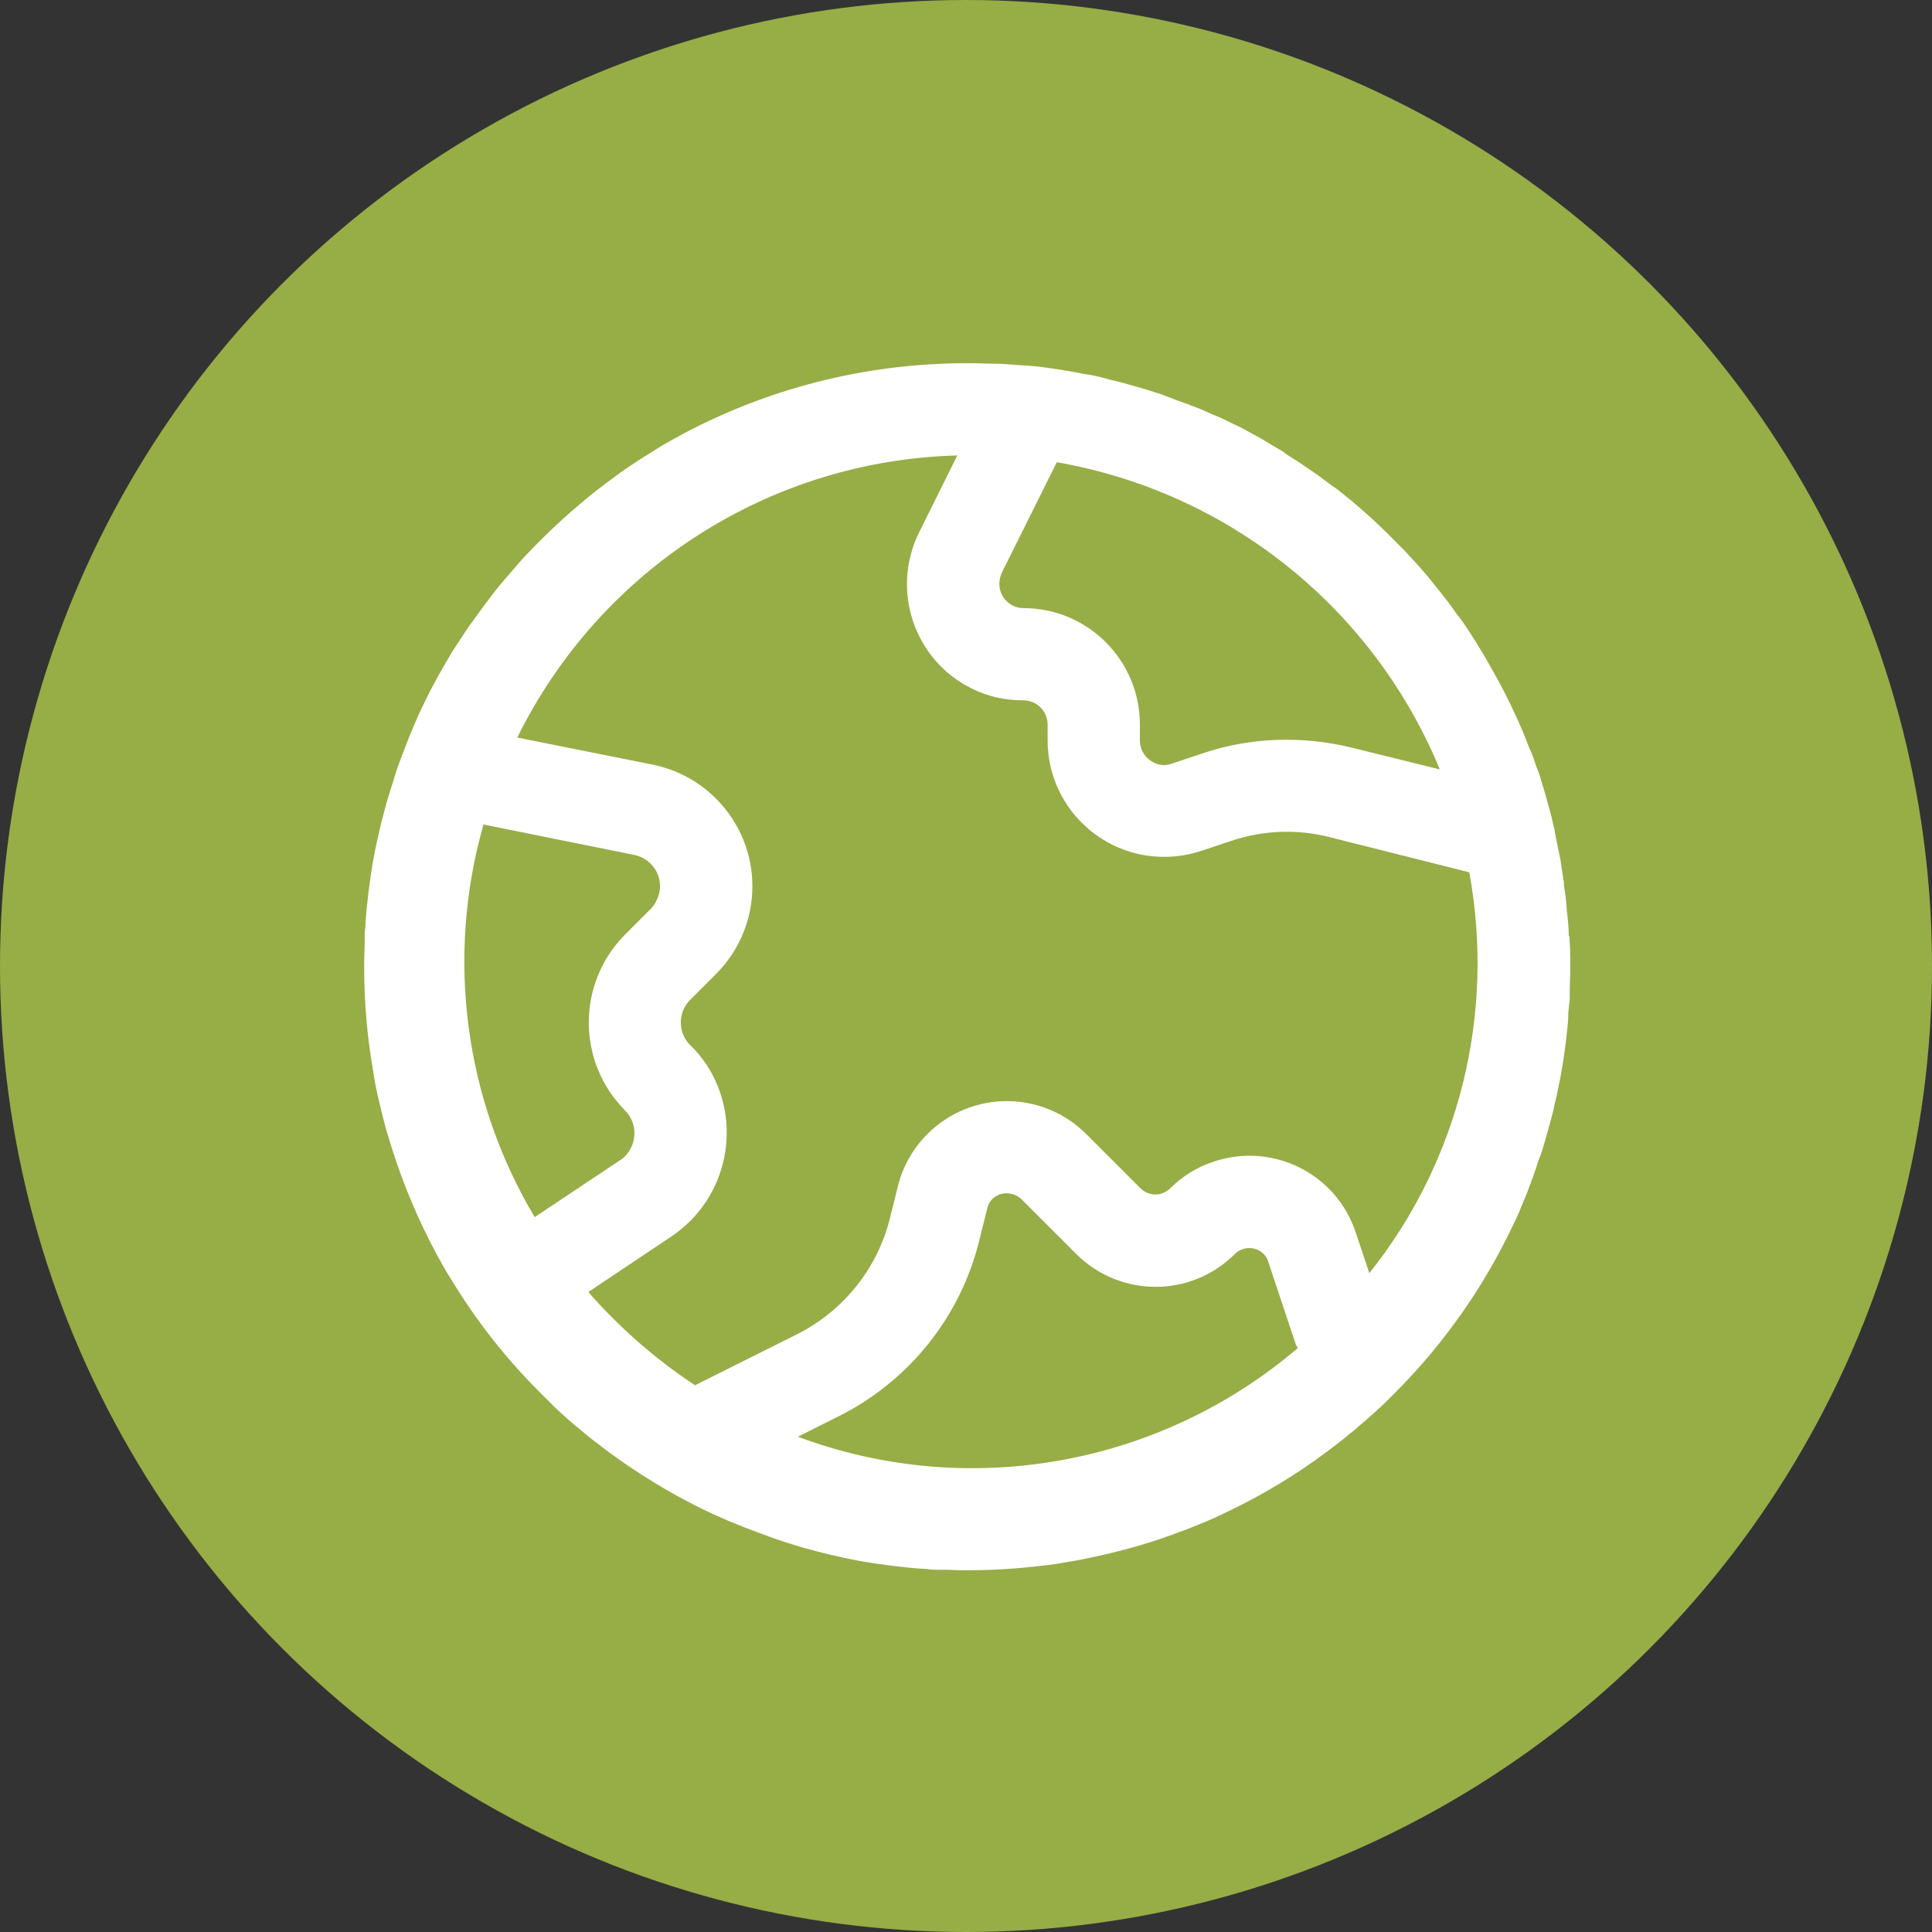 <?xml version="1.0" encoding="UTF-8"?>
<svg xmlns="http://www.w3.org/2000/svg" viewBox="0 0 40 40">
  <rect x="0" y="0" width="40" height="40" fill="#333333" stroke="none"/>
  <defs>
    <style>
      .cls-1 {
        fill: #97ad46;
      }

      .cls-2 {
        fill: #fff;
      }
    </style>
  </defs>
  <g id="Guides">
    <circle id="Ellipse_3-2" data-name="Ellipse 3-2" class="cls-1" cx="20" cy="20" r="20"></circle>
  </g>
  <g id="Icons">
    <g id="Group_11" data-name="Group 11">
      <path id="Path_23" data-name="Path 23" class="cls-2" d="M32.48,19.38c0-.18-.02-.35-.04-.52-.01-.18-.03-.35-.06-.53,0-.02,0-.03,0-.05-.02-.13-.04-.26-.06-.39-.01-.09-.03-.18-.05-.27-.03-.13-.05-.26-.08-.39,0-.03,0-.05-.01-.07-.04-.17-.08-.35-.13-.51-.04-.15-.08-.3-.13-.45-.03-.12-.07-.23-.12-.35-.04-.13-.08-.25-.14-.37-.18-.48-.4-.94-.64-1.39-.09-.16-.18-.32-.27-.48-.07-.11-.13-.22-.2-.33-.13-.2-.25-.4-.4-.58-.1-.15-.21-.29-.32-.43,0,0,0,0,0,0-.1-.12-.19-.24-.29-.36-.11-.13-.22-.25-.33-.37-.07-.08-.14-.15-.22-.23-.08-.08-.15-.15-.23-.23-.02-.03-.05-.05-.07-.07-.11-.11-.23-.22-.35-.33-.12-.11-.25-.22-.38-.33-.13-.1-.25-.21-.39-.3-.17-.13-.35-.26-.53-.38-.14-.1-.29-.19-.43-.28,0,0-.02-.02-.03-.03-.15-.09-.31-.18-.47-.28h0c-.14-.08-.28-.15-.42-.23-.04-.02-.08-.04-.11-.05-.13-.06-.25-.13-.38-.18-.04-.02-.08-.03-.12-.05-.15-.07-.29-.13-.44-.18-.03-.02-.05-.03-.08-.03-.15-.06-.3-.11-.45-.17-.03-.01-.05-.02-.08-.03-.16-.05-.33-.11-.49-.15h0c-.17-.05-.34-.1-.52-.14-.04-.01-.08-.02-.11-.03-.16-.04-.31-.08-.48-.1-.19-.04-.38-.07-.57-.1,0,0,0,0,0,0-.25-.04-.5-.07-.76-.08t0,0c-.16-.01-.33-.03-.49-.03-.02,0-.03,0-.05,0-.15,0-.29-.01-.44-.01h-.1c-2.14,0-4.16.54-5.93,1.49-.18.1-.35.19-.52.3s-.34.21-.5.32c-.17.11-.33.23-.49.35s-.32.24-.47.37-.3.25-.45.39c-.3.27-.58.55-.85.84-.13.15-.26.3-.39.45-.13.15-.25.31-.37.47-.12.16-.23.32-.35.48-.11.17-.22.33-.33.5-.1.17-.2.34-.3.52-.1.18-.19.35-.28.54-.09.18-.17.36-.25.55s-.15.37-.22.56c0,0,0,0,0,0-.07.18-.13.35-.18.53,0,.02-.02.04-.02.06-.06.19-.12.38-.17.58-.04.15-.08.3-.11.45-.06.25-.11.5-.15.76-.03.21-.06.41-.08.62-.02.15-.03.29-.04.43,0,.09-.02.18-.02.27,0,.06,0,.12,0,.18,0,.13-.01.26-.01.39v.1c0,.72.06,1.43.18,2.12.02.13.04.27.07.4.04.2.09.4.14.6.05.2.11.4.17.59.24.77.55,1.51.93,2.22.1.18.19.35.3.52.52.86,1.13,1.64,1.84,2.35.1.1.2.2.3.3.19.18.38.35.58.51.15.13.31.25.47.37.14.11.29.21.43.31.51.35,1.05.67,1.61.94.18.09.36.17.55.25s.37.15.56.22h0c.18.07.35.13.53.19.02,0,.04.02.06.02.19.06.38.12.58.17.15.04.3.08.45.11.25.06.5.11.76.15.21.03.41.06.62.08.15.02.29.03.43.04.09,0,.18.02.27.02.06,0,.12,0,.18,0,.13,0,.26.01.39.01h.1c.64,0,1.27-.05,1.89-.14.15-.03.3-.05.45-.08.66-.13,1.31-.3,1.93-.53.38-.14.76-.29,1.12-.47.73-.35,1.41-.76,2.05-1.24.16-.12.32-.24.47-.37.07-.05.13-.1.19-.16.1-.08.2-.17.3-.26.15-.13.29-.27.43-.41.14-.14.28-.29.41-.43.79-.87,1.46-1.85,1.98-2.92.09-.18.18-.36.25-.55.08-.18.15-.37.22-.56h0c.04-.11.08-.22.11-.33.04-.1.08-.2.11-.31.05-.17.1-.35.15-.53.03-.11.06-.22.08-.33.03-.12.06-.24.08-.36.04-.18.07-.35.1-.53.03-.2.06-.41.08-.62.02-.14.03-.28.03-.41.01-.1.02-.2.03-.3,0-.05,0-.1,0-.16,0-.13.01-.27.01-.4v-.13c0-.2,0-.4-.02-.6ZM20.74,11.86l1.14-2.29c3.56.62,6.55,3.02,7.93,6.36l-1.82-.45c-1.02-.25-2.1-.22-3.1.12l-.63.21c-.15.06-.32.03-.45-.07-.13-.09-.21-.25-.21-.41v-.33c0-1.33-1.08-2.41-2.41-2.41-.28,0-.5-.23-.5-.5,0-.08.02-.16.05-.23ZM11.07,25.2c-1.46-2.45-1.84-5.39-1.06-8.13l3.12.63c.36.07.6.43.52.78-.03.13-.09.25-.18.34l-.53.53c-1,1.01-1,2.63,0,3.64.26.26.26.68,0,.95-.03.03-.06.06-.1.08l-1.77,1.18ZM16.53,29.74l.84-.42c1.45-.73,2.51-2.05,2.9-3.62l.17-.68c.05-.23.28-.36.51-.3.08.02.14.05.2.11l1.13,1.13c.91.91,2.38.91,3.29,0,.16-.16.43-.16.59,0,.05.05.08.1.1.17l.57,1.71s.03.05.04.07c-2.86,2.44-6.82,3.15-10.34,1.84ZM28.35,26.36l-.28-.84c-.4-1.22-1.72-1.88-2.94-1.47-.34.11-.65.3-.91.56-.17.16-.43.16-.6,0l-1.13-1.13c-.91-.91-2.38-.91-3.29,0-.3.3-.51.67-.61,1.08l-.17.68c-.26,1.03-.96,1.9-1.91,2.38l-2.12,1.06c-.82-.54-1.56-1.19-2.21-1.93l1.72-1.15c1.18-.79,1.5-2.39.72-3.57-.1-.14-.2-.27-.33-.39-.26-.26-.26-.68,0-.94l.53-.53c1.01-1.01,1.01-2.63,0-3.64-.36-.36-.82-.6-1.31-.7l-2.8-.56c1.72-3.49,5.23-5.74,9.11-5.84l-.79,1.59c-.59,1.19-.11,2.64,1.08,3.23.33.17.7.25,1.08.25.28,0,.5.23.5.5v.33c0,1.33,1.08,2.41,2.41,2.41.26,0,.51-.04.76-.12l.63-.21c.65-.22,1.36-.25,2.03-.08l2.9.73c.54,2.94-.21,5.97-2.07,8.3Z"></path>
    </g>
  </g>
</svg>
